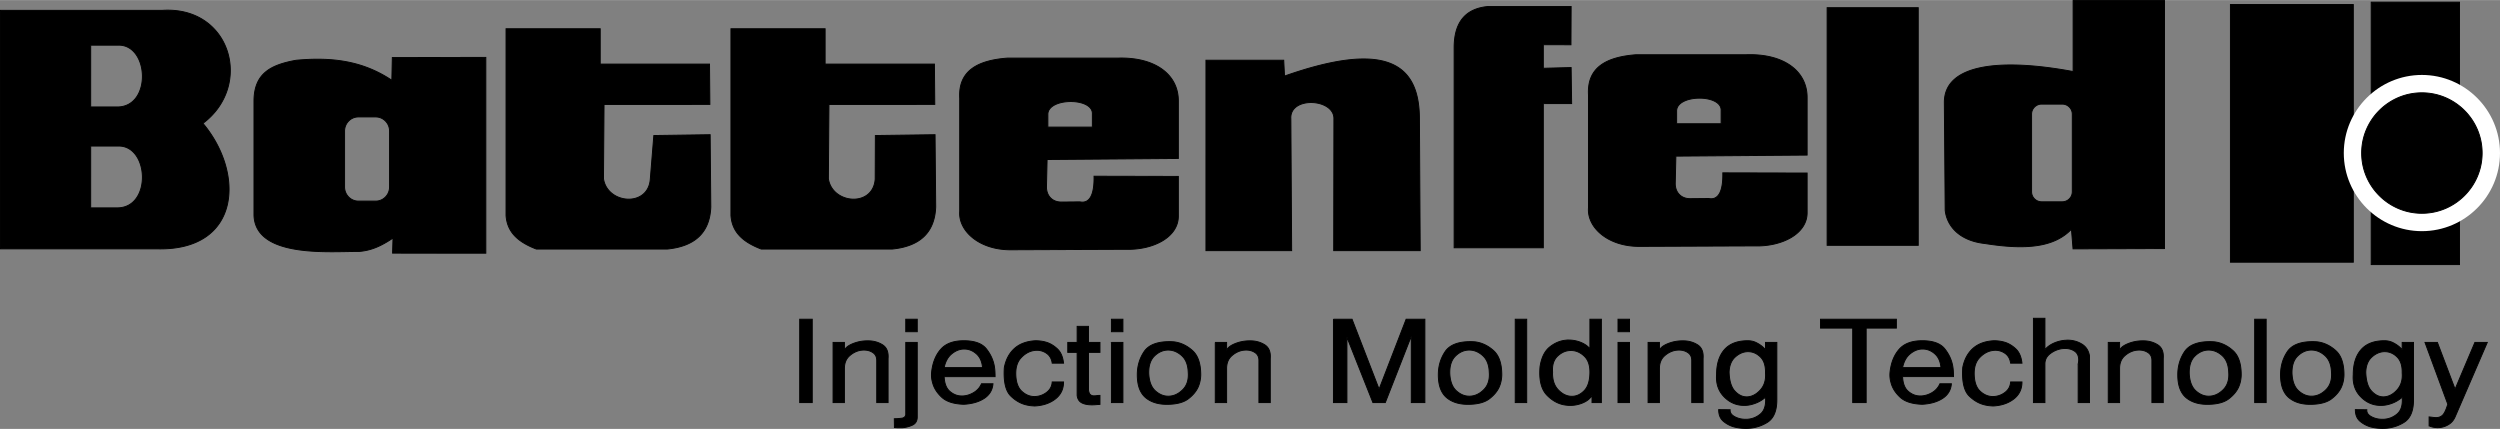 <svg xmlns="http://www.w3.org/2000/svg" width="2500" height="429" viewBox="0 0 555.988 95.368"><rect x="0" y="0" width="555.988" height="95.368" fill="#808080" stroke="none"/><g fill-rule="evenodd" clip-rule="evenodd"><path stroke="#000" stroke-width=".216" stroke-miterlimit="2.613" d="M496.039.989h27.324v57.302h-27.324V.989zM527.343.458h19.631v58.364h-19.631V.458z"/><path d="M538.619 16.647c9.566 0 17.369 7.803 17.369 17.371 0 9.566-7.803 17.371-17.369 17.371-9.568 0-17.371-7.804-17.371-17.371 0-9.568 7.803-17.371 17.371-17.371z" fill="#fff"/><path d="M538.618 20.621c7.378 0 13.396 6.019 13.396 13.397s-6.018 13.396-13.396 13.396c-7.38 0-13.397-6.019-13.397-13.396 0-7.379 6.017-13.397 13.397-13.397zM177.851 70.971h2.787V89.51h-2.787V70.971zm7.421 5.166h2.523v1.799c.176-.559.752-1.047 1.73-1.469a8.578 8.578 0 0 1 3.168-.684H192.986c1.212-.018 2.298.27 3.257.861.958.59 1.379 1.621 1.261 3.09v9.775h-2.523v-9.371c0-.775-.283-1.355-.85-1.734-.568-.381-1.223-.57-1.966-.57a5.098 5.098 0 0 0-.734.051c-.919.152-1.756.566-2.509 1.24-.753.676-1.129 1.613-1.129 2.812v7.572h-2.523V76.137h.002zm16.166 16.16v-16.16h2.554v16.564c0 .877-.357 1.486-1.07 1.824a6.39 6.39 0 0 1-2.363.582h-.44c-.215 0-.422-.004-.616-.012-.195-.01-.392-.021-.587-.039l-.029-1.951a14.102 14.102 0 0 0 1.715-.125c.44-.068.719-.305.835-.711v.028h.001zm2.553-21.326v2.785h-2.554v-2.785h2.554zm3.197 11.752c.235-2.094.909-3.779 2.025-5.053 1.114-1.275 2.825-1.912 5.133-1.912 2.388 0 4.059.604 5.017 1.811s1.555 2.527 1.791 3.963c.057.371.097.744.117 1.115s.029.734.029 1.09h-11.325c.059 1.518.485 2.615 1.276 3.291.792.676 1.667 1.014 2.625 1.014h.264c.861-.051 1.678-.312 2.451-.785s1.334-1.113 1.686-1.926h2.554c-.118 1.385-.763 2.467-1.938 3.242-1.173.777-2.688 1.215-4.547 1.318-2.229-.068-3.873-.596-4.928-1.584-1.056-.988-1.731-2.072-2.024-3.254a5.968 5.968 0 0 1-.221-1.203 6.367 6.367 0 0 1 .015-1.127zm11.326-.989c-.118-1.352-.579-2.377-1.38-3.076-.8-.701-1.692-1.053-2.669-1.053h-.235c-.919.051-1.79.418-2.61 1.102-.822.686-1.37 1.693-1.644 3.027h8.538zm4.84 0c.352-1.807 1.11-3.229 2.273-4.268 1.164-1.039 2.724-1.607 4.681-1.709.352 0 .732.025 1.143.076a7.71 7.71 0 0 1 1.292.277c.861.271 1.669.76 2.421 1.469.753.709 1.208 1.766 1.364 3.166h-2.523c-.137-.961-.539-1.68-1.204-2.152a3.703 3.703 0 0 0-2.199-.709 3.471 3.471 0 0 0-.616.051c-1.056.152-2.015.68-2.875 1.582-.861.904-1.262 2.176-1.204 3.812.06 1.689.503 2.912 1.334 3.672s1.737 1.148 2.713 1.166h.089c.977 0 1.868-.295 2.669-.887.803-.592 1.232-1.377 1.292-2.355h2.523c0 1.586-.611 2.854-1.833 3.799s-2.764 1.461-4.621 1.545l-.675-.051a5.216 5.216 0 0 1-.704-.102c-1.428-.236-2.724-.92-3.887-2.051-1.163-1.129-1.649-3.241-1.453-6.331zm16.196-3.392h-2.083v-2.205h2.083v-3.572h2.523v3.572h2.553v2.205h-2.553v8.383c.078.523.225.869.439 1.037.216.17.47.254.763.254a4.19 4.19 0 0 0 .645-.051 5.391 5.391 0 0 1 .706-.051v2.002c-.313.016-.621.037-.924.062a10.57 10.57 0 0 1-.867.037c-.958 0-1.72-.154-2.288-.467-.567-.314-.9-.857-.998-1.635v-9.571h.001zm7.627-2.205h2.554V89.51h-2.554V76.137zm0-5.166h2.554v2.785h-2.554v-2.785zm5.751 12.359c0-1.908.499-3.613 1.496-5.117.998-1.502 2.887-2.254 5.662-2.254a11.703 11.703 0 0 1 1.056.051c1.468.188 2.816.828 4.049 1.926 1.232 1.098 1.848 2.896 1.848 5.395 0 .371-.043.801-.132 1.291a6.54 6.54 0 0 1-.483 1.521c-.432.91-1.135 1.746-2.112 2.506s-2.387 1.174-4.226 1.242c-2.19.102-3.932-.367-5.222-1.406-1.291-1.04-1.936-2.756-1.936-5.155zm2.553-.203c.097 1.723.585 2.98 1.466 3.775.88.793 1.829 1.189 2.846 1.189h.087c1.155-.018 2.206-.498 3.154-1.443.949-.945 1.356-2.256 1.219-3.926-.06-1.621-.543-2.842-1.453-3.66-.91-.818-1.912-1.229-3.008-1.229-1.114 0-2.127.439-3.036 1.316-.909.88-1.334 2.206-1.275 3.978zm14.787-6.99h2.524v1.799c.175-.559.753-1.047 1.73-1.469a8.58 8.58 0 0 1 3.169-.684H277.983c1.213-.018 2.299.27 3.258.861.958.59 1.379 1.621 1.262 3.09v9.775h-2.524v-9.371c0-.775-.282-1.355-.85-1.734-.566-.381-1.222-.57-1.965-.57a5.098 5.098 0 0 0-.734.051c-.919.152-1.755.566-2.508 1.24-.753.676-1.129 1.613-1.129 2.812v7.572h-2.524V76.137h-.001zM296.552 70.971h4.138l6.015 15.551 6.013-15.551h4.167V89.51h-3.021V74.744l-5.78 14.766h-2.758l-5.779-14.562V89.51h-2.993V70.971h-.002zm23.324 12.359c0-1.908.499-3.613 1.496-5.117.997-1.502 2.886-2.254 5.662-2.254a11.602 11.602 0 0 1 1.056.051c1.467.188 2.816.828 4.048 1.926 1.233 1.098 1.85 2.896 1.85 5.395 0 .371-.044.801-.133 1.291a6.54 6.54 0 0 1-.483 1.521c-.432.91-1.135 1.746-2.112 2.506s-2.388 1.174-4.226 1.242c-2.19.102-3.932-.367-5.222-1.406-1.291-1.04-1.936-2.756-1.936-5.155zm2.553-.203c.098 1.723.587 2.98 1.467 3.775.88.793 1.829 1.189 2.846 1.189h.087c1.155-.018 2.206-.498 3.154-1.443.949-.945 1.355-2.256 1.219-3.926-.059-1.621-.543-2.842-1.452-3.66-.91-.818-1.912-1.229-3.008-1.229-1.114 0-2.127.439-3.036 1.316-.91.88-1.337 2.206-1.277 3.978zm14.551-12.156h2.553V89.51h-2.553V70.971zm5.517 10.56c.313-2.025 1.036-3.49 2.171-4.395 1.135-.902 2.357-1.406 3.668-1.506.076-.018.161-.025.248-.025h.251c.977 0 1.896.178 2.757.531.861.355 1.526.828 1.996 1.418V70.97h2.551v18.54h-2.082v-.723-.873c-.391.676-1.042 1.217-1.952 1.621a7.174 7.174 0 0 1-3.344.595 4.168 4.168 0 0 1-.367-.039c-1.604-.152-3.051-.887-4.343-2.203-1.29-1.316-1.809-3.435-1.554-6.357zm2.787 1.192c-.06 1.688.362 3.006 1.262 3.951s1.888 1.426 2.962 1.443h.089c1.018 0 1.937-.43 2.758-1.291.82-.861 1.233-2.229 1.233-4.104 0-1.588-.432-2.777-1.293-3.572-.859-.793-1.799-1.199-2.815-1.215h-.088c-1.076-.018-2.059.385-2.948 1.203-.891.819-1.278 2.014-1.16 3.585zm14.552-6.586h2.553V89.51h-2.553V76.137zm0-5.166h2.553v2.785h-2.553v-2.785zm6.689 5.166h2.524v1.799c.176-.559.753-1.047 1.729-1.469a8.58 8.58 0 0 1 3.17-.684H374.24c1.213-.018 2.299.27 3.257.861.959.59 1.379 1.621 1.263 3.09v9.775h-2.524v-9.371c0-.775-.283-1.355-.85-1.734-.566-.381-1.223-.57-1.966-.57a5.01 5.01 0 0 0-.733.051c-.919.152-1.756.566-2.509 1.24-.752.676-1.129 1.613-1.129 2.812v7.572h-2.524V76.137zm15.229 7.193c0-2.398.582-4.258 1.744-5.586 1.164-1.324 2.899-1.986 5.208-1.986.685 0 1.306.139 1.862.418a6.707 6.707 0 0 1 1.395.898 6 6 0 0 1 .367.342l.308.316v-1.596h2.522v12.766c0 2.482-.719 4.162-2.156 5.041-1.438.877-3.026 1.316-4.768 1.316a11.376 11.376 0 0 1-2.582-.33 6.241 6.241 0 0 1-2.36-1.24c-.716-.592-1.07-1.461-1.07-2.609l2.551.025c-.059.625.273 1.135.998 1.531.723.398 1.545.596 2.464.596h.25c.089 0 .181-.008.278-.025.978-.084 1.873-.451 2.685-1.102s1.219-1.676 1.219-3.078v-.354c0-.117-.011-.236-.03-.355a7.49 7.49 0 0 1-1.438.99 7.55 7.55 0 0 1-1.496.582c-.295.084-.587.146-.88.189s-.588.062-.88.062c-1.741.018-3.242-.617-4.505-1.9-1.262-1.282-1.823-2.919-1.686-4.911zm2.787-.607c.059 1.941.479 3.344 1.261 4.203.782.861 1.652 1.301 2.61 1.316h.147c1.075-.049 2.054-.561 2.934-1.531s1.262-2.232 1.145-3.787c.039-1.604-.343-2.793-1.145-3.57s-1.711-1.164-2.729-1.164h-.177c-.977.051-1.882.455-2.713 1.215-.829.759-1.274 1.865-1.333 3.318zM412.033 72.945h-7.157V70.97h16.868v1.975h-6.719V89.51h-2.992V72.945zm8.304 9.778c.235-2.094.909-3.779 2.025-5.053 1.113-1.275 2.825-1.912 5.133-1.912 2.386 0 4.059.604 5.017 1.811.959 1.207 1.556 2.527 1.791 3.963.057.371.097.744.117 1.115.02.371.028.734.028 1.09h-11.324c.059 1.518.485 2.615 1.276 3.291.793.676 1.667 1.014 2.625 1.014h.264a5.23 5.23 0 0 0 2.451-.785 4.148 4.148 0 0 0 1.687-1.926h2.554c-.118 1.385-.764 2.467-1.938 3.242-1.174.777-2.688 1.215-4.548 1.318-2.229-.068-3.873-.596-4.929-1.584s-1.73-2.072-2.023-3.254a5.899 5.899 0 0 1-.221-1.203 6.182 6.182 0 0 1 .015-1.127zm11.325-.989c-.117-1.352-.578-2.377-1.38-3.076-.801-.701-1.692-1.053-2.669-1.053h-.236c-.918.051-1.789.418-2.609 1.102-.821.686-1.37 1.693-1.644 3.027h8.538zm4.841 0c.353-1.807 1.11-3.229 2.273-4.268 1.164-1.039 2.724-1.607 4.68-1.709.353 0 .733.025 1.144.076.411.049.843.143 1.292.277.86.271 1.667.76 2.421 1.469.753.709 1.207 1.766 1.363 3.166h-2.522c-.137-.961-.539-1.68-1.204-2.152a3.714 3.714 0 0 0-2.508-.697c-.107.01-.21.021-.307.039-1.057.152-2.016.68-2.877 1.582-.859.904-1.261 2.176-1.202 3.812.06 1.689.503 2.912 1.335 3.672.83.76 1.736 1.148 2.713 1.166h.089a4.39 4.39 0 0 0 2.67-.887c.803-.592 1.231-1.377 1.291-2.355h2.522c0 1.586-.61 2.854-1.833 3.799s-2.764 1.461-4.621 1.545l-.675-.051a5.193 5.193 0 0 1-.704-.102c-1.428-.236-2.724-.92-3.887-2.051-1.164-1.129-1.649-3.241-1.453-6.331zm15.726-10.966h2.553v6.965c.528-.607 1.193-1.088 1.994-1.443a7.635 7.635 0 0 1 2.523-.633c.079 0 .161-.004.249-.012.089-.01.182-.014.279-.014 1.155 0 2.206.287 3.154.861.949.574 1.521 1.459 1.716 2.658v10.36h-2.523v-1.76-1.811-2.57-2.445a4.94 4.94 0 0 0 .089-.469c.021-.145.029-.283.029-.418 0-.895-.299-1.545-.896-1.949-.596-.406-1.295-.607-2.098-.607-.137 0-.268.002-.395.012a7.43 7.43 0 0 0-.397.037 5.643 5.643 0 0 0-2.566 1.115c-.772.59-1.159 1.352-1.159 2.279v8.586h-2.553V70.768h.001zm16.636 5.369h2.522v1.799c.177-.559.753-1.047 1.731-1.469a8.57 8.57 0 0 1 3.168-.684H476.579c1.212-.018 2.298.27 3.258.861.958.59 1.379 1.621 1.261 3.09v9.775h-2.523v-9.371c0-.775-.283-1.355-.85-1.734-.568-.381-1.223-.57-1.966-.57a5.038 5.038 0 0 0-.734.051c-.919.152-1.756.566-2.509 1.24-.753.676-1.129 1.613-1.129 2.812v7.572h-2.522V76.137zm15.461 7.193c0-1.908.499-3.613 1.496-5.117.997-1.502 2.886-2.254 5.662-2.254a11.703 11.703 0 0 1 1.056.051c1.467.188 2.816.828 4.048 1.926 1.233 1.098 1.849 2.896 1.849 5.395 0 .371-.043.801-.132 1.291-.088.49-.249.998-.483 1.521-.432.91-1.135 1.746-2.112 2.506s-2.388 1.174-4.226 1.242c-2.19.102-3.932-.367-5.222-1.406-1.29-1.04-1.936-2.756-1.936-5.155zm2.553-.203c.098 1.723.586 2.98 1.466 3.775.881.793 1.829 1.189 2.847 1.189h.087c1.155-.018 2.205-.498 3.154-1.443s1.356-2.256 1.219-3.926c-.06-1.621-.543-2.842-1.452-3.66-.91-.818-1.912-1.229-3.008-1.229-1.114 0-2.127.439-3.037 1.316-.909.88-1.336 2.206-1.276 3.978zm14.552-12.156h2.553V89.51h-2.553V70.971zm5.751 12.359c0-1.908.499-3.613 1.496-5.117.997-1.502 2.886-2.254 5.662-2.254a11.806 11.806 0 0 1 1.056.051c1.467.188 2.816.828 4.048 1.926 1.232 1.098 1.848 2.896 1.848 5.395 0 .371-.043.801-.13 1.291a6.55 6.55 0 0 1-.485 1.521c-.431.91-1.134 1.746-2.112 2.506-.977.76-2.387 1.174-4.225 1.242-2.189.102-3.932-.367-5.222-1.406-1.291-1.04-1.936-2.756-1.936-5.155zm2.552-.203c.098 1.723.587 2.98 1.467 3.775.88.793 1.828 1.189 2.846 1.189h.087c1.155-.018 2.206-.498 3.155-1.443.948-.945 1.355-2.256 1.219-3.926-.061-1.621-.544-2.842-1.453-3.66-.91-.818-1.912-1.229-3.008-1.229-1.115 0-2.127.439-3.037 1.316-.909.88-1.335 2.206-1.276 3.978zm13.614.203c0-2.398.582-4.258 1.745-5.586 1.164-1.324 2.899-1.986 5.208-1.986.685 0 1.305.139 1.862.418a6.733 6.733 0 0 1 1.395.898c.137.117.259.232.367.342l.307.316v-1.596h2.523v12.766c0 2.482-.719 4.162-2.156 5.041-1.438.877-3.026 1.316-4.769 1.316-.33 0-.722-.025-1.173-.076-.45-.051-.92-.135-1.408-.254a6.256 6.256 0 0 1-2.36-1.24c-.716-.592-1.07-1.461-1.07-2.609l2.551.025c-.058.625.273 1.135.998 1.531.724.398 1.545.596 2.463.596h.252c.088 0 .18-.008.277-.025.979-.084 1.873-.451 2.684-1.102.812-.65 1.219-1.676 1.219-3.078v-.354c0-.117-.009-.236-.03-.355a7.46 7.46 0 0 1-1.438.99 7.495 7.495 0 0 1-1.495.582 6.758 6.758 0 0 1-.881.189 6.066 6.066 0 0 1-.88.062c-1.741.018-3.241-.617-4.504-1.9-1.262-1.282-1.824-2.919-1.687-4.911zm2.787-.607c.059 1.941.479 3.344 1.263 4.203.78.861 1.651 1.301 2.609 1.316h.147c1.075-.049 2.053-.561 2.934-1.531.88-.971 1.262-2.232 1.144-3.787.04-1.604-.342-2.793-1.144-3.57-.801-.777-1.711-1.164-2.729-1.164h-.177c-.978.051-1.882.455-2.713 1.215s-1.276 1.865-1.334 3.318zm14.084 11.978v-2c.312.035.595.066.85.102.255.033.488.051.703.051.588 0 1.067-.178 1.439-.531.371-.355.723-1.057 1.055-2.104l.061-.164c.018-.061.039-.115.058-.164l-5.075-13.754h2.758L546 86.522l4.4-10.385h2.758L546 92.701c-.313.709-.759 1.25-1.336 1.621a4.708 4.708 0 0 1-1.805.709 4.08 4.08 0 0 1-.366.037 4.817 4.817 0 0 1-1.378-.088 3.673 3.673 0 0 1-.895-.305v.026h-.001zM112.541 6.377h20.943v7.854h24.308l.081 8.97-23.537.007-.125 16.521c.852 5.645 9.932 6.429 10.411.107l.786-9.714 12.526-.185.146 16.077c-.221 5.608-3.436 8.726-9.637 9.353h-29.17c-4.24-1.625-6.485-3.869-6.732-7.479V6.377zM162.56 6.377h20.942v7.854h24.309l.08 8.97-23.537.007-.125 16.521c.852 5.645 9.931 6.429 10.411.107l.037-9.714 13.275-.185.146 16.077c-.221 5.608-3.436 8.726-9.637 9.353h-29.17c-4.24-1.625-6.485-3.869-6.731-7.479V6.377zM233.04 25.3c.207-3.657 10.139-3.665 9.896.059v2.888h-9.896V25.3zm-9.036-12.395h24.429c8.462-.314 13.708 3.673 13.625 9.631v12.685l-29.189.235-.139 6.064c-.016 1.998 1.279 3.376 3.252 3.394l4.192-.041c2.177.438 3.222-1.606 3.137-5.703l18.748.045v8.691c.113 4.815-5.604 7.712-11.745 7.517l-25.686.107c-6.983-.031-11.53-4.289-11.194-8.563V21.832c-.353-6.15 4.031-8.421 10.57-8.927zM372.875 24.548c.207-3.657 10.14-3.665 9.896.059v2.888h-9.896v-2.947zm-9.035-12.394h24.429c8.463-.314 13.709 3.673 13.626 9.631V34.47l-29.189.235-.14 6.064c-.016 1.999 1.28 3.376 3.253 3.394l4.191-.041c2.178.438 3.223-1.607 3.137-5.704l18.748.044v8.691c.113 4.817-5.604 7.711-11.745 7.516l-25.687.107c-6.982-.031-11.53-4.287-11.193-8.563V21.08c-.354-6.15 4.031-8.42 10.57-8.926zM406.344 1.69h20.264v52.847h-20.264V1.69zM331.006 1.421h18.404l-.035 8.513-6.151-.004v5.235l6.187-.164.112 8.013-6.299.004v32.067h-19.831V10.584c0-5.674 2.536-8.731 7.613-9.163zM461.051 15.891V.108h20.326v55.148l-20.341.072-.355-4.369c-3.804 3.982-9.996 4.641-19.215 3.184-5.945-.65-8.533-4.119-8.868-7.428l-.186-23.952c-.008-8.594 12.616-9.866 28.639-6.872zm-7.011 7.242h4.599a2.232 2.232 0 0 1 2.228 2.227v17.271a2.233 2.233 0 0 1-2.228 2.228h-4.599a2.234 2.234 0 0 1-2.228-2.228V25.36a2.234 2.234 0 0 1 2.228-2.227zM268.199 13.369h17.294l.177 3.53c22.497-7.925 29.792-2.78 29.999 9l.177 29.822H296.61l.047-29.25c.188-4.634-9.949-5.181-9.576-.042l.175 29.292h-19.057V13.369zM.108 2.289h35.909c15.302-1.063 20.361 16.694 9.115 25.124 9.326 11.092 8.391 28.226-9.957 27.916H.108V2.289zm20.061 7.734h6.111c6.848-.188 7.521 13.509 0 13.744h-6.111V10.023zm0 22.438h6.111c6.848-.188 7.521 13.509 0 13.744h-6.111V32.461zM65.86 13.384c7.851-.73 14.775.092 21.285 4.456l.106-5.059 20.795-.033v43.541l-20.738-.01.101-3.361c-2.625 1.764-4.816 2.77-7.574 2.988-6.245-.066-22.991 1.562-23.349-8.02v-25.59c.082-6.095 3.881-7.921 9.374-8.912zm13.826 12.604h3.895c1.682 0 3.056 1.413 3.056 3.141v12.433c0 1.729-1.374 3.141-3.056 3.141h-3.895c-1.682 0-3.056-1.413-3.056-3.141V29.129c0-1.728 1.374-3.141 3.056-3.141z" stroke="#000" stroke-width=".216" stroke-miterlimit="2.613"/></g></svg>